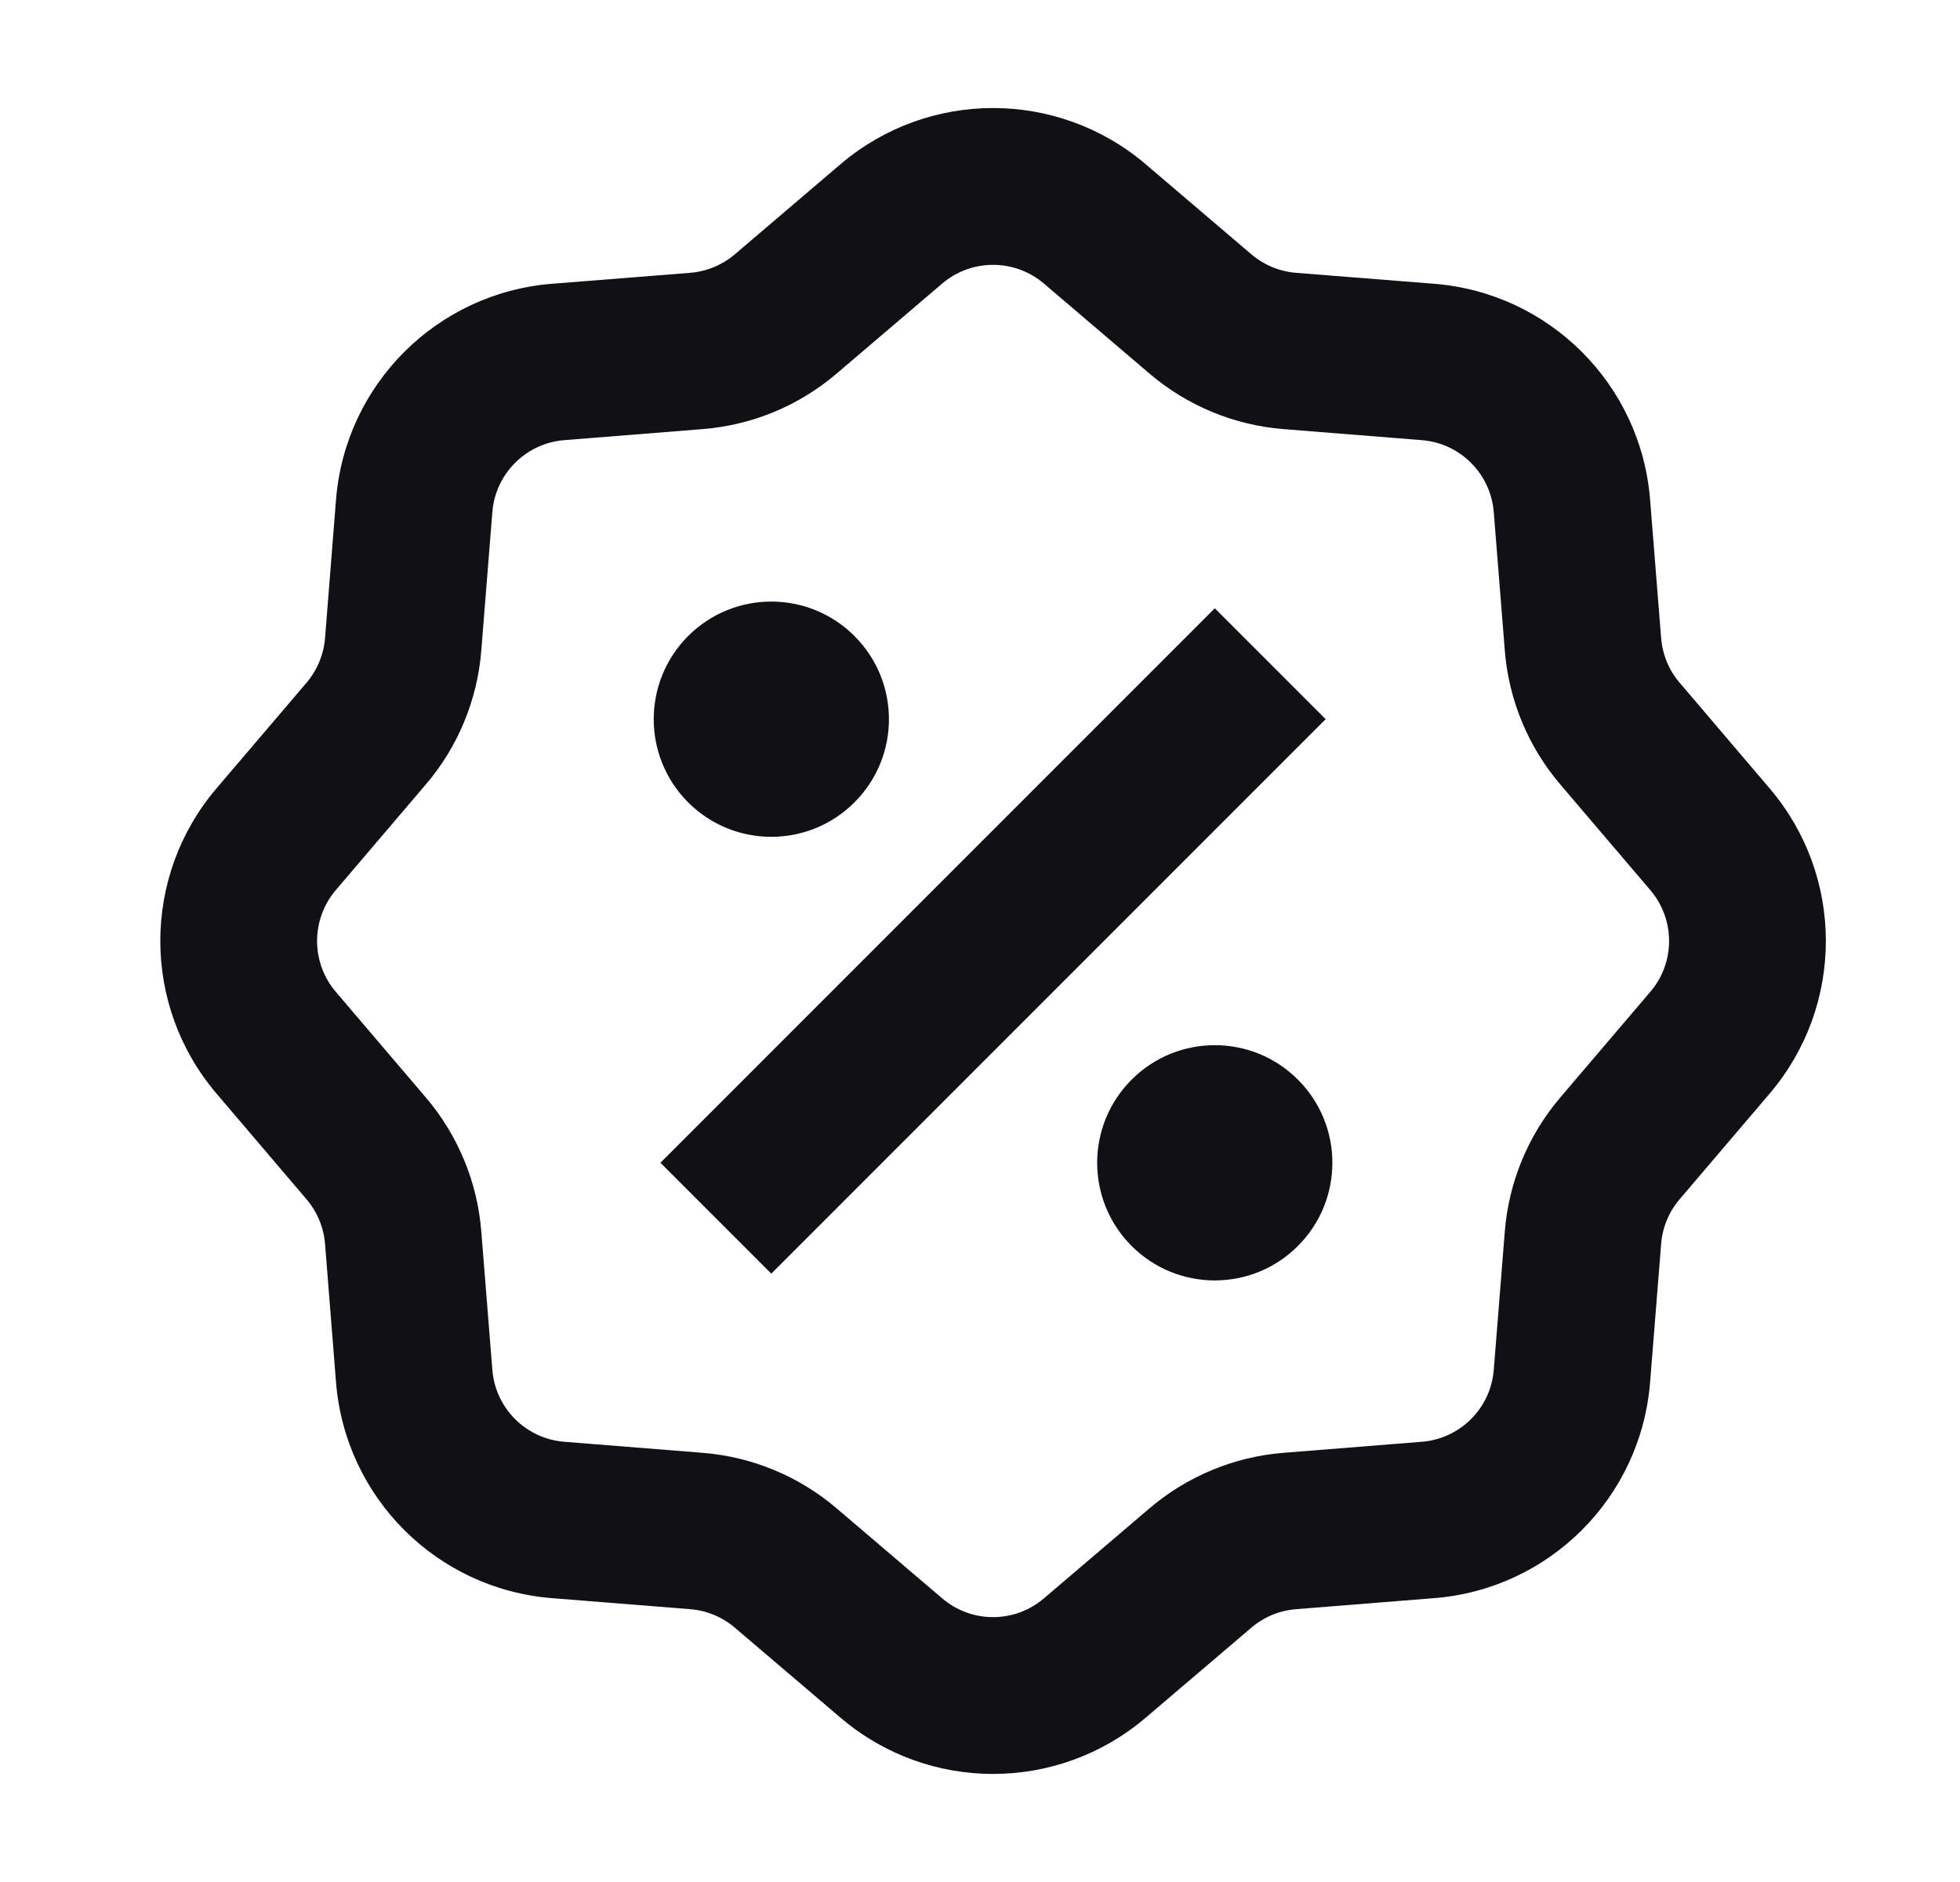 <svg width="25" height="24" viewBox="0 0 25 24" fill="none" xmlns="http://www.w3.org/2000/svg">
<path d="M10.721 2.094C11.842 1.139 13.491 1.139 14.613 2.094L15.961 3.243C16.121 3.379 16.32 3.462 16.53 3.479L18.295 3.619C19.764 3.737 20.93 4.903 21.047 6.371L21.188 8.137C21.205 8.347 21.287 8.546 21.424 8.706L22.572 10.054C23.528 11.175 23.528 12.824 22.572 13.946L21.424 15.293C21.287 15.454 21.204 15.653 21.188 15.863L21.047 17.628C20.93 19.097 19.764 20.263 18.295 20.38L16.53 20.521C16.32 20.538 16.121 20.62 15.961 20.757L14.613 21.905C13.491 22.861 11.842 22.861 10.721 21.905L9.373 20.757C9.213 20.62 9.014 20.538 8.804 20.521L7.038 20.38C5.57 20.263 4.404 19.097 4.286 17.628L4.146 15.863C4.129 15.653 4.046 15.454 3.91 15.294L2.761 13.945C1.806 12.824 1.806 11.175 2.761 10.054L3.91 8.706C4.046 8.546 4.129 8.347 4.146 8.137L4.286 6.371C4.404 4.903 5.57 3.737 7.038 3.619L8.804 3.479C9.014 3.462 9.213 3.379 9.373 3.243L10.721 2.094ZM13.315 3.616C12.942 3.298 12.392 3.298 12.018 3.616L10.67 4.765C10.19 5.175 9.592 5.422 8.963 5.472L7.197 5.613C6.708 5.652 6.319 6.041 6.28 6.53L6.139 8.296C6.089 8.925 5.842 9.523 5.432 10.003L4.283 11.351C3.965 11.725 3.965 12.275 4.283 12.648L5.432 13.996C5.842 14.477 6.089 15.074 6.139 15.704L6.28 17.469C6.319 17.959 6.708 18.347 7.197 18.386L8.963 18.527C9.592 18.577 10.19 18.825 10.67 19.234L12.018 20.383C12.392 20.702 12.942 20.702 13.315 20.383L14.663 19.234C15.144 18.825 15.741 18.577 16.37 18.527L18.136 18.386C18.625 18.347 19.014 17.959 19.053 17.469L19.194 15.704C19.244 15.074 19.492 14.477 19.901 13.996L21.05 12.648C21.369 12.275 21.369 11.725 21.05 11.351L19.901 10.003C19.492 9.523 19.244 8.925 19.194 8.296L19.053 6.53C19.014 6.041 18.625 5.652 18.136 5.613L16.37 5.472C15.741 5.422 15.144 5.175 14.663 4.765L13.315 3.616ZM15.495 7.757L16.909 9.171L9.838 16.242L8.424 14.828L15.495 7.757ZM10.899 10.232C10.313 10.818 9.363 10.818 8.777 10.232C8.192 9.646 8.192 8.697 8.777 8.111C9.363 7.525 10.313 7.525 10.899 8.111C11.485 8.697 11.485 9.646 10.899 10.232ZM14.434 15.889C15.02 16.475 15.97 16.475 16.555 15.889C17.141 15.303 17.141 14.353 16.555 13.768C15.97 13.182 15.02 13.182 14.434 13.768C13.848 14.353 13.848 15.303 14.434 15.889Z" fill="#111115"/>
</svg>
